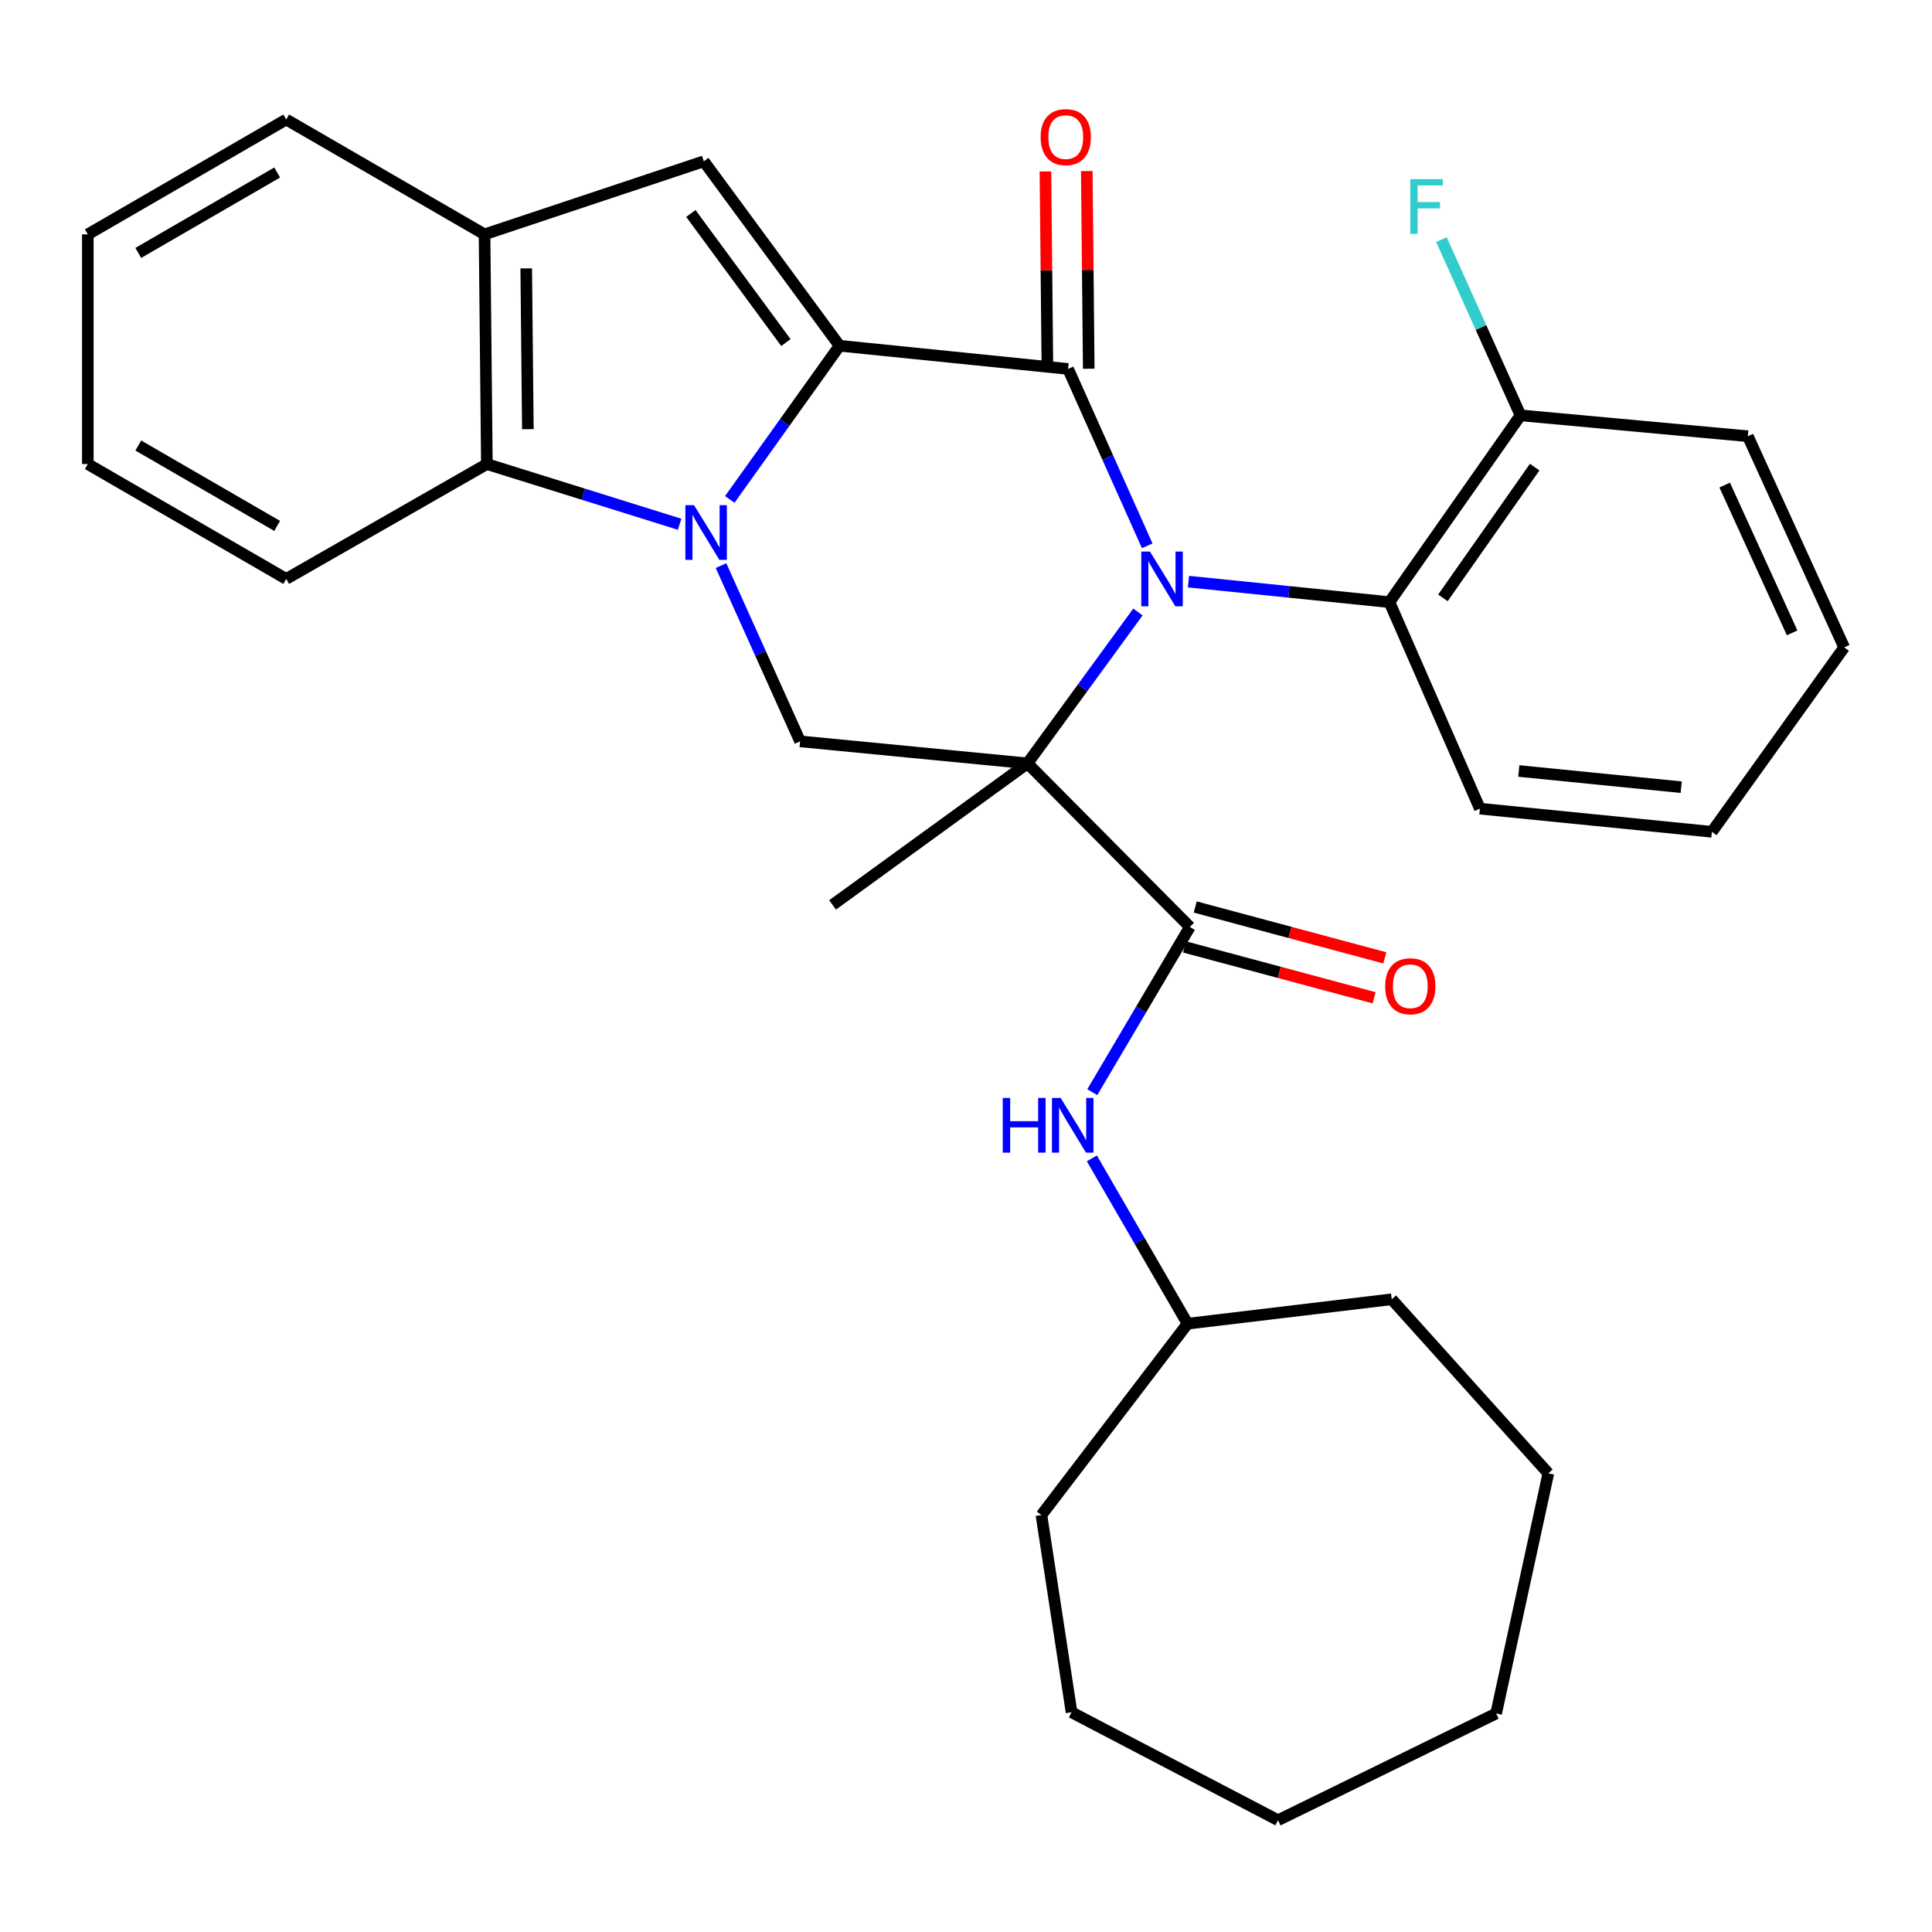 <?xml version='1.0' encoding='iso-8859-1'?>
<svg version='1.1' baseProfile='full'
              xmlns='http://www.w3.org/2000/svg'
                      xmlns:rdkit='http://www.rdkit.org/xml'
                      xmlns:xlink='http://www.w3.org/1999/xlink'
                  xml:space='preserve'
width='1000px' height='1000px' viewBox='0 0 1000 1000'>
<!-- END OF HEADER -->
<rect style='opacity:1.0;fill:#FFFFFF;stroke:none' width='1000' height='1000' x='0' y='0'> </rect>
<path class='bond-0' d='M 531.833,395.122 L 560.409,355.941' style='fill:none;fill-rule:evenodd;stroke:#000000;stroke-width:6px;stroke-linecap:butt;stroke-linejoin:miter;stroke-opacity:1' />
<path class='bond-0' d='M 560.409,355.941 L 588.985,316.761' style='fill:none;fill-rule:evenodd;stroke:#0000FF;stroke-width:6px;stroke-linecap:butt;stroke-linejoin:miter;stroke-opacity:1' />
<path class='bond-4' d='M 531.833,395.122 L 615.874,479.793' style='fill:none;fill-rule:evenodd;stroke:#000000;stroke-width:6px;stroke-linecap:butt;stroke-linejoin:miter;stroke-opacity:1' />
<path class='bond-5' d='M 531.833,395.122 L 414.129,383.723' style='fill:none;fill-rule:evenodd;stroke:#000000;stroke-width:6px;stroke-linecap:butt;stroke-linejoin:miter;stroke-opacity:1' />
<path class='bond-14' d='M 531.833,395.122 L 430.937,468.382' style='fill:none;fill-rule:evenodd;stroke:#000000;stroke-width:6px;stroke-linecap:butt;stroke-linejoin:miter;stroke-opacity:1' />
<path class='bond-3' d='M 593.799,282.51 L 573.318,236.737' style='fill:none;fill-rule:evenodd;stroke:#0000FF;stroke-width:6px;stroke-linecap:butt;stroke-linejoin:miter;stroke-opacity:1' />
<path class='bond-3' d='M 573.318,236.737 L 552.838,190.964' style='fill:none;fill-rule:evenodd;stroke:#000000;stroke-width:6px;stroke-linecap:butt;stroke-linejoin:miter;stroke-opacity:1' />
<path class='bond-8' d='M 615.165,301.045 L 667.162,306.354' style='fill:none;fill-rule:evenodd;stroke:#0000FF;stroke-width:6px;stroke-linecap:butt;stroke-linejoin:miter;stroke-opacity:1' />
<path class='bond-8' d='M 667.162,306.354 L 719.16,311.664' style='fill:none;fill-rule:evenodd;stroke:#000000;stroke-width:6px;stroke-linecap:butt;stroke-linejoin:miter;stroke-opacity:1' />
<path class='bond-1' d='M 434.55,178.958 L 406.137,218.731' style='fill:none;fill-rule:evenodd;stroke:#000000;stroke-width:6px;stroke-linecap:butt;stroke-linejoin:miter;stroke-opacity:1' />
<path class='bond-1' d='M 406.137,218.731 L 377.725,258.504' style='fill:none;fill-rule:evenodd;stroke:#0000FF;stroke-width:6px;stroke-linecap:butt;stroke-linejoin:miter;stroke-opacity:1' />
<path class='bond-6' d='M 434.55,178.958 L 364.287,83.494' style='fill:none;fill-rule:evenodd;stroke:#000000;stroke-width:6px;stroke-linecap:butt;stroke-linejoin:miter;stroke-opacity:1' />
<path class='bond-6' d='M 406.779,177.322 L 357.594,110.497' style='fill:none;fill-rule:evenodd;stroke:#000000;stroke-width:6px;stroke-linecap:butt;stroke-linejoin:miter;stroke-opacity:1' />
<path class='bond-31' d='M 434.55,178.958 L 552.838,190.964' style='fill:none;fill-rule:evenodd;stroke:#000000;stroke-width:6px;stroke-linecap:butt;stroke-linejoin:miter;stroke-opacity:1' />
<path class='bond-2' d='M 373.193,292.758 L 393.661,338.24' style='fill:none;fill-rule:evenodd;stroke:#0000FF;stroke-width:6px;stroke-linecap:butt;stroke-linejoin:miter;stroke-opacity:1' />
<path class='bond-2' d='M 393.661,338.24 L 414.129,383.723' style='fill:none;fill-rule:evenodd;stroke:#000000;stroke-width:6px;stroke-linecap:butt;stroke-linejoin:miter;stroke-opacity:1' />
<path class='bond-7' d='M 351.775,271.353 L 301.889,255.776' style='fill:none;fill-rule:evenodd;stroke:#0000FF;stroke-width:6px;stroke-linecap:butt;stroke-linejoin:miter;stroke-opacity:1' />
<path class='bond-7' d='M 301.889,255.776 L 252.002,240.2' style='fill:none;fill-rule:evenodd;stroke:#000000;stroke-width:6px;stroke-linecap:butt;stroke-linejoin:miter;stroke-opacity:1' />
<path class='bond-11' d='M 563.535,190.857 L 563.024,139.697' style='fill:none;fill-rule:evenodd;stroke:#000000;stroke-width:6px;stroke-linecap:butt;stroke-linejoin:miter;stroke-opacity:1' />
<path class='bond-11' d='M 563.024,139.697 L 562.512,88.537' style='fill:none;fill-rule:evenodd;stroke:#FF0000;stroke-width:6px;stroke-linecap:butt;stroke-linejoin:miter;stroke-opacity:1' />
<path class='bond-11' d='M 542.14,191.071 L 541.628,139.911' style='fill:none;fill-rule:evenodd;stroke:#000000;stroke-width:6px;stroke-linecap:butt;stroke-linejoin:miter;stroke-opacity:1' />
<path class='bond-11' d='M 541.628,139.911 L 541.117,88.751' style='fill:none;fill-rule:evenodd;stroke:#FF0000;stroke-width:6px;stroke-linecap:butt;stroke-linejoin:miter;stroke-opacity:1' />
<path class='bond-10' d='M 615.874,479.793 L 590.619,522.551' style='fill:none;fill-rule:evenodd;stroke:#000000;stroke-width:6px;stroke-linecap:butt;stroke-linejoin:miter;stroke-opacity:1' />
<path class='bond-10' d='M 590.619,522.551 L 565.363,565.308' style='fill:none;fill-rule:evenodd;stroke:#0000FF;stroke-width:6px;stroke-linecap:butt;stroke-linejoin:miter;stroke-opacity:1' />
<path class='bond-12' d='M 613.102,490.126 L 662.171,503.29' style='fill:none;fill-rule:evenodd;stroke:#000000;stroke-width:6px;stroke-linecap:butt;stroke-linejoin:miter;stroke-opacity:1' />
<path class='bond-12' d='M 662.171,503.29 L 711.24,516.455' style='fill:none;fill-rule:evenodd;stroke:#FF0000;stroke-width:6px;stroke-linecap:butt;stroke-linejoin:miter;stroke-opacity:1' />
<path class='bond-12' d='M 618.646,469.46 L 667.715,482.625' style='fill:none;fill-rule:evenodd;stroke:#000000;stroke-width:6px;stroke-linecap:butt;stroke-linejoin:miter;stroke-opacity:1' />
<path class='bond-12' d='M 667.715,482.625 L 716.784,495.789' style='fill:none;fill-rule:evenodd;stroke:#FF0000;stroke-width:6px;stroke-linecap:butt;stroke-linejoin:miter;stroke-opacity:1' />
<path class='bond-32' d='M 364.287,83.494 L 250.802,121.306' style='fill:none;fill-rule:evenodd;stroke:#000000;stroke-width:6px;stroke-linecap:butt;stroke-linejoin:miter;stroke-opacity:1' />
<path class='bond-9' d='M 252.002,240.2 L 250.802,121.306' style='fill:none;fill-rule:evenodd;stroke:#000000;stroke-width:6px;stroke-linecap:butt;stroke-linejoin:miter;stroke-opacity:1' />
<path class='bond-9' d='M 273.218,222.15 L 272.377,138.924' style='fill:none;fill-rule:evenodd;stroke:#000000;stroke-width:6px;stroke-linecap:butt;stroke-linejoin:miter;stroke-opacity:1' />
<path class='bond-17' d='M 252.002,240.2 L 148.146,299.646' style='fill:none;fill-rule:evenodd;stroke:#000000;stroke-width:6px;stroke-linecap:butt;stroke-linejoin:miter;stroke-opacity:1' />
<path class='bond-13' d='M 719.16,311.664 L 787.011,214.987' style='fill:none;fill-rule:evenodd;stroke:#000000;stroke-width:6px;stroke-linecap:butt;stroke-linejoin:miter;stroke-opacity:1' />
<path class='bond-13' d='M 746.851,309.454 L 794.347,241.78' style='fill:none;fill-rule:evenodd;stroke:#000000;stroke-width:6px;stroke-linecap:butt;stroke-linejoin:miter;stroke-opacity:1' />
<path class='bond-18' d='M 719.16,311.664 L 765.994,418.552' style='fill:none;fill-rule:evenodd;stroke:#000000;stroke-width:6px;stroke-linecap:butt;stroke-linejoin:miter;stroke-opacity:1' />
<path class='bond-19' d='M 250.802,121.306 L 148.146,61.859' style='fill:none;fill-rule:evenodd;stroke:#000000;stroke-width:6px;stroke-linecap:butt;stroke-linejoin:miter;stroke-opacity:1' />
<path class='bond-16' d='M 565.151,599.575 L 589.912,642.358' style='fill:none;fill-rule:evenodd;stroke:#0000FF;stroke-width:6px;stroke-linecap:butt;stroke-linejoin:miter;stroke-opacity:1' />
<path class='bond-16' d='M 589.912,642.358 L 614.674,685.14' style='fill:none;fill-rule:evenodd;stroke:#000000;stroke-width:6px;stroke-linecap:butt;stroke-linejoin:miter;stroke-opacity:1' />
<path class='bond-15' d='M 787.011,214.987 L 766.548,169.505' style='fill:none;fill-rule:evenodd;stroke:#000000;stroke-width:6px;stroke-linecap:butt;stroke-linejoin:miter;stroke-opacity:1' />
<path class='bond-15' d='M 766.548,169.505 L 746.085,124.022' style='fill:none;fill-rule:evenodd;stroke:#33CCCC;stroke-width:6px;stroke-linecap:butt;stroke-linejoin:miter;stroke-opacity:1' />
<path class='bond-20' d='M 787.011,214.987 L 904.68,225.793' style='fill:none;fill-rule:evenodd;stroke:#000000;stroke-width:6px;stroke-linecap:butt;stroke-linejoin:miter;stroke-opacity:1' />
<path class='bond-21' d='M 614.674,685.14 L 720.349,672.505' style='fill:none;fill-rule:evenodd;stroke:#000000;stroke-width:6px;stroke-linecap:butt;stroke-linejoin:miter;stroke-opacity:1' />
<path class='bond-22' d='M 614.674,685.14 L 539.037,784.194' style='fill:none;fill-rule:evenodd;stroke:#000000;stroke-width:6px;stroke-linecap:butt;stroke-linejoin:miter;stroke-opacity:1' />
<path class='bond-23' d='M 148.146,299.646 L 45.455,240.2' style='fill:none;fill-rule:evenodd;stroke:#000000;stroke-width:6px;stroke-linecap:butt;stroke-linejoin:miter;stroke-opacity:1' />
<path class='bond-23' d='M 143.462,272.212 L 71.578,230.599' style='fill:none;fill-rule:evenodd;stroke:#000000;stroke-width:6px;stroke-linecap:butt;stroke-linejoin:miter;stroke-opacity:1' />
<path class='bond-24' d='M 765.994,418.552 L 886.077,430.545' style='fill:none;fill-rule:evenodd;stroke:#000000;stroke-width:6px;stroke-linecap:butt;stroke-linejoin:miter;stroke-opacity:1' />
<path class='bond-24' d='M 786.133,399.06 L 870.191,407.456' style='fill:none;fill-rule:evenodd;stroke:#000000;stroke-width:6px;stroke-linecap:butt;stroke-linejoin:miter;stroke-opacity:1' />
<path class='bond-34' d='M 148.146,61.859 L 45.455,121.306' style='fill:none;fill-rule:evenodd;stroke:#000000;stroke-width:6px;stroke-linecap:butt;stroke-linejoin:miter;stroke-opacity:1' />
<path class='bond-34' d='M 143.462,89.294 L 71.578,130.907' style='fill:none;fill-rule:evenodd;stroke:#000000;stroke-width:6px;stroke-linecap:butt;stroke-linejoin:miter;stroke-opacity:1' />
<path class='bond-33' d='M 904.68,225.793 L 954.545,335.081' style='fill:none;fill-rule:evenodd;stroke:#000000;stroke-width:6px;stroke-linecap:butt;stroke-linejoin:miter;stroke-opacity:1' />
<path class='bond-33' d='M 892.694,251.068 L 927.6,327.57' style='fill:none;fill-rule:evenodd;stroke:#000000;stroke-width:6px;stroke-linecap:butt;stroke-linejoin:miter;stroke-opacity:1' />
<path class='bond-28' d='M 720.349,672.505 L 801.418,762.608' style='fill:none;fill-rule:evenodd;stroke:#000000;stroke-width:6px;stroke-linecap:butt;stroke-linejoin:miter;stroke-opacity:1' />
<path class='bond-27' d='M 539.037,784.194 L 554.632,886.268' style='fill:none;fill-rule:evenodd;stroke:#000000;stroke-width:6px;stroke-linecap:butt;stroke-linejoin:miter;stroke-opacity:1' />
<path class='bond-25' d='M 45.455,240.2 L 45.455,121.306' style='fill:none;fill-rule:evenodd;stroke:#000000;stroke-width:6px;stroke-linecap:butt;stroke-linejoin:miter;stroke-opacity:1' />
<path class='bond-26' d='M 886.077,430.545 L 954.545,335.081' style='fill:none;fill-rule:evenodd;stroke:#000000;stroke-width:6px;stroke-linecap:butt;stroke-linejoin:miter;stroke-opacity:1' />
<path class='bond-30' d='M 554.632,886.268 L 661.508,942.136' style='fill:none;fill-rule:evenodd;stroke:#000000;stroke-width:6px;stroke-linecap:butt;stroke-linejoin:miter;stroke-opacity:1' />
<path class='bond-29' d='M 801.418,762.608 L 774.399,886.898' style='fill:none;fill-rule:evenodd;stroke:#000000;stroke-width:6px;stroke-linecap:butt;stroke-linejoin:miter;stroke-opacity:1' />
<path class='bond-35' d='M 774.399,886.898 L 661.508,942.136' style='fill:none;fill-rule:evenodd;stroke:#000000;stroke-width:6px;stroke-linecap:butt;stroke-linejoin:miter;stroke-opacity:1' />
<path  class='atom-1' d='M 595.207 285.486
L 604.487 300.486
Q 605.407 301.966, 606.887 304.646
Q 608.367 307.326, 608.447 307.486
L 608.447 285.486
L 612.207 285.486
L 612.207 313.806
L 608.327 313.806
L 598.367 297.406
Q 597.207 295.486, 595.967 293.286
Q 594.767 291.086, 594.407 290.406
L 594.407 313.806
L 590.727 313.806
L 590.727 285.486
L 595.207 285.486
' fill='#0000FF'/>
<path  class='atom-3' d='M 359.227 261.475
L 368.507 276.475
Q 369.427 277.955, 370.907 280.635
Q 372.387 283.315, 372.467 283.475
L 372.467 261.475
L 376.227 261.475
L 376.227 289.795
L 372.347 289.795
L 362.387 273.395
Q 361.227 271.475, 359.987 269.275
Q 358.787 267.075, 358.427 266.395
L 358.427 289.795
L 354.747 289.795
L 354.747 261.475
L 359.227 261.475
' fill='#0000FF'/>
<path  class='atom-11' d='M 519.019 568.289
L 522.859 568.289
L 522.859 580.329
L 537.339 580.329
L 537.339 568.289
L 541.179 568.289
L 541.179 596.609
L 537.339 596.609
L 537.339 583.529
L 522.859 583.529
L 522.859 596.609
L 519.019 596.609
L 519.019 568.289
' fill='#0000FF'/>
<path  class='atom-11' d='M 548.979 568.289
L 558.259 583.289
Q 559.179 584.769, 560.659 587.449
Q 562.139 590.129, 562.219 590.289
L 562.219 568.289
L 565.979 568.289
L 565.979 596.609
L 562.099 596.609
L 552.139 580.209
Q 550.979 578.289, 549.739 576.089
Q 548.539 573.889, 548.179 573.209
L 548.179 596.609
L 544.499 596.609
L 544.499 568.289
L 548.979 568.289
' fill='#0000FF'/>
<path  class='atom-12' d='M 538.637 70.962
Q 538.637 64.162, 541.997 60.362
Q 545.357 56.562, 551.637 56.562
Q 557.917 56.562, 561.277 60.362
Q 564.637 64.162, 564.637 70.962
Q 564.637 77.842, 561.237 81.762
Q 557.837 85.642, 551.637 85.642
Q 545.397 85.642, 541.997 81.762
Q 538.637 77.882, 538.637 70.962
M 551.637 82.442
Q 555.957 82.442, 558.277 79.562
Q 560.637 76.642, 560.637 70.962
Q 560.637 65.402, 558.277 62.602
Q 555.957 59.762, 551.637 59.762
Q 547.317 59.762, 544.957 62.562
Q 542.637 65.362, 542.637 70.962
Q 542.637 76.682, 544.957 79.562
Q 547.317 82.442, 551.637 82.442
' fill='#FF0000'/>
<path  class='atom-13' d='M 716.965 510.482
Q 716.965 503.682, 720.325 499.882
Q 723.685 496.082, 729.965 496.082
Q 736.245 496.082, 739.605 499.882
Q 742.965 503.682, 742.965 510.482
Q 742.965 517.362, 739.565 521.282
Q 736.165 525.162, 729.965 525.162
Q 723.725 525.162, 720.325 521.282
Q 716.965 517.402, 716.965 510.482
M 729.965 521.962
Q 734.285 521.962, 736.605 519.082
Q 738.965 516.162, 738.965 510.482
Q 738.965 504.922, 736.605 502.122
Q 734.285 499.282, 729.965 499.282
Q 725.645 499.282, 723.285 502.082
Q 720.965 504.882, 720.965 510.482
Q 720.965 516.202, 723.285 519.082
Q 725.645 521.962, 729.965 521.962
' fill='#FF0000'/>
<path  class='atom-16' d='M 729.961 92.739
L 746.801 92.739
L 746.801 95.979
L 733.761 95.979
L 733.761 104.579
L 745.361 104.579
L 745.361 107.859
L 733.761 107.859
L 733.761 121.059
L 729.961 121.059
L 729.961 92.739
' fill='#33CCCC'/>
</svg>
